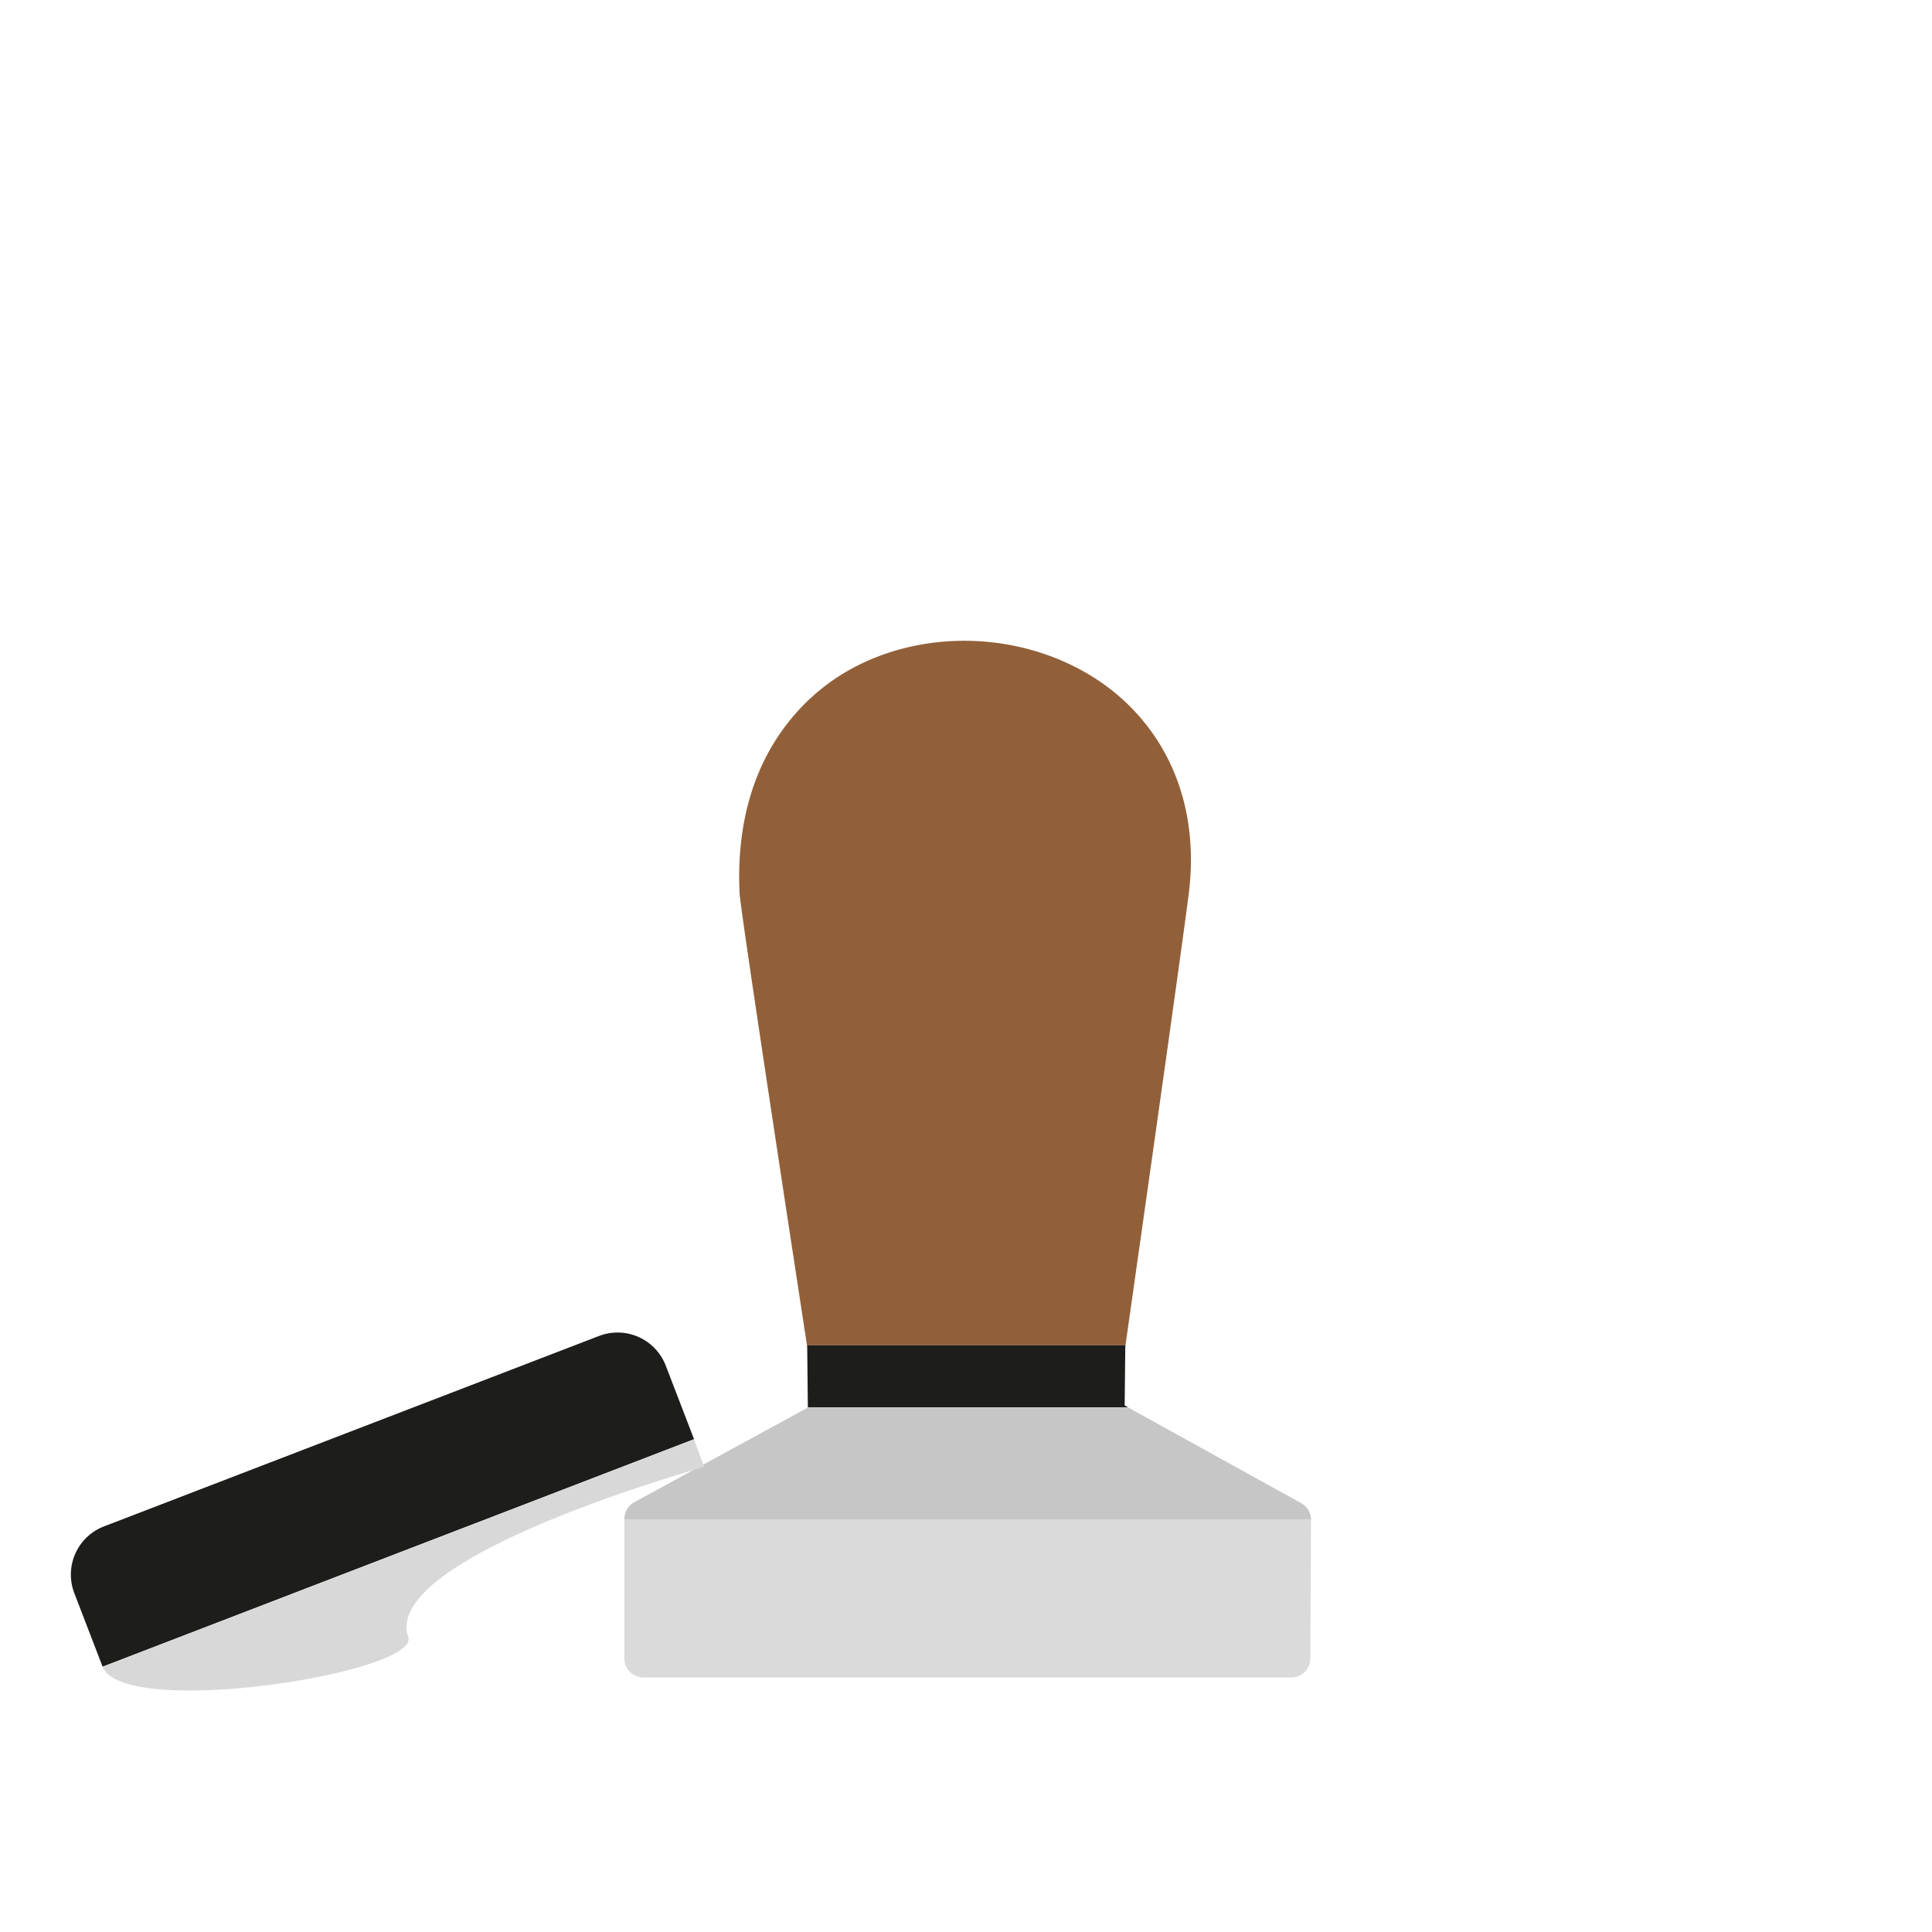 <svg xmlns="http://www.w3.org/2000/svg" id="Calque_1" data-name="Calque 1" viewBox="0 0 1000 1000"><defs><style>.cls-2{fill:#1d1d1b}</style></defs><path d="M591.78 373.25a107.28 107.28 0 0 0-23.9-21.45c-38.11-25.05-90-26.89-129.09-4.57a106.6 106.6 0 0 0-30.26 26c-18.35 22.78-27.47 53.2-25.72 89.17.45 9.13 30.46 205.06 34.88 233.91h164.86c2.78-19.59 31-217.86 33-235.9 3.78-33.78-4.79-64.17-23.77-87.16" style="fill:#916039"/><path d="m582.13 727.47.31-30.39c0-.18.08-.51.11-.75H417.69c0 .25.09.58.12.8l.33 31.29h165.71Z" class="cls-2"/><path d="m418.15 728.55-89.85 49a9.84 9.84 0 0 0-5.12 8.63v.47h355.4a9.82 9.82 0 0 0-5.06-8.6l-89.67-49.59H418.14Z" style="fill:#c6c6c6"/><path d="M323.18 858.44a9.82 9.82 0 0 0 9.83 9.82h335.38a9.82 9.82 0 0 0 9.83-9.77l.37-71.83H323.18Z" style="fill:#dadada"/><path d="m53.853 790.049 256.199-98.551a26.73 26.73 0 0 1 34.544 15.351l14.634 38.043L53.098 862.65l-14.634-38.042a26.73 26.73 0 0 1 15.351-34.545Z" class="cls-2"/><path d="M364.49 759.29s-167.7 46.49-153.18 88c6.46 18.46-146.84 42.79-158.18 15.52l306.1-117.72Z" style="fill:#d8d8d8"/></svg>